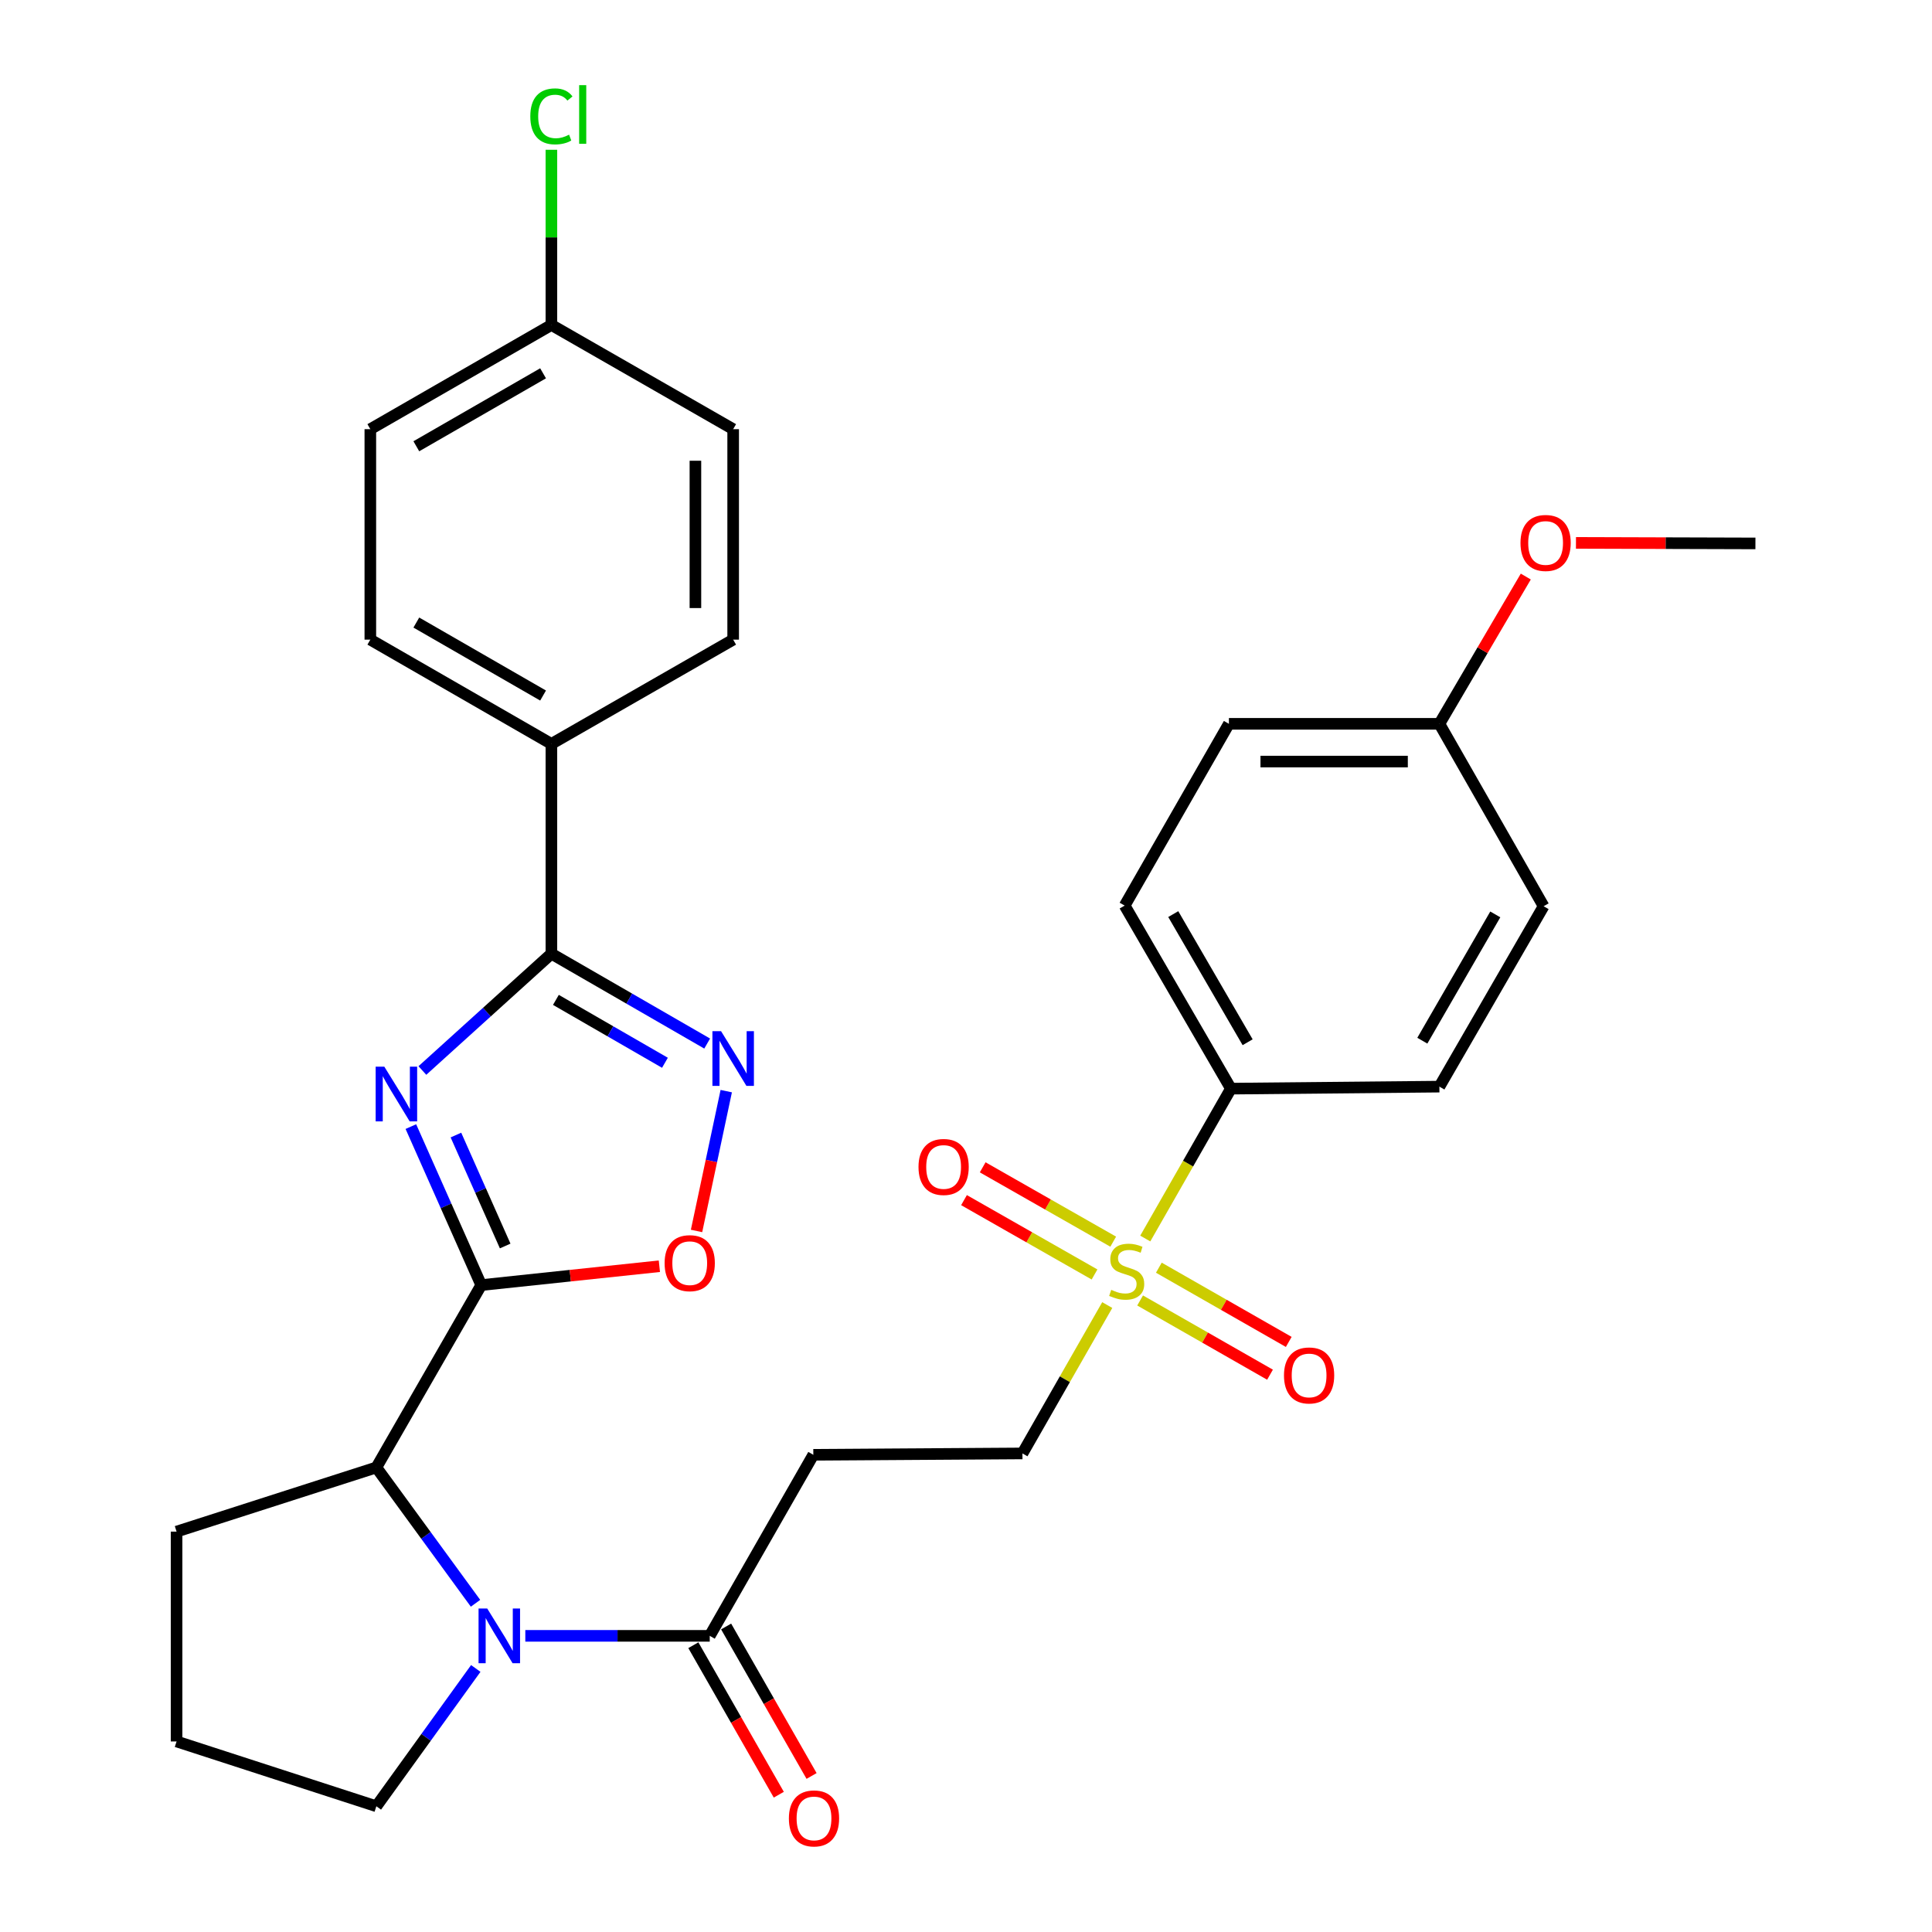 <?xml version='1.0' encoding='iso-8859-1'?>
<svg version='1.1' baseProfile='full'
              xmlns='http://www.w3.org/2000/svg'
                      xmlns:rdkit='http://www.rdkit.org/xml'
                      xmlns:xlink='http://www.w3.org/1999/xlink'
                  xml:space='preserve'
width='1000px' height='1000px' viewBox='0 0 1000 1000'>
<!-- END OF HEADER -->
<rect style='opacity:1.0;fill:#FFFFFF;stroke:none' width='1000' height='1000' x='0' y='0'> </rect>
<path class='bond-0' d='M 212.664,583.127 L 230.872,624.145' style='fill:none;fill-rule:evenodd;stroke:#0000FF;stroke-width:6px;stroke-linecap:butt;stroke-linejoin:miter;stroke-opacity:1' />
<path class='bond-0' d='M 230.872,624.145 L 249.08,665.162' style='fill:none;fill-rule:evenodd;stroke:#000000;stroke-width:6px;stroke-linecap:butt;stroke-linejoin:miter;stroke-opacity:1' />
<path class='bond-0' d='M 235.987,587.504 L 248.732,616.216' style='fill:none;fill-rule:evenodd;stroke:#0000FF;stroke-width:6px;stroke-linecap:butt;stroke-linejoin:miter;stroke-opacity:1' />
<path class='bond-0' d='M 248.732,616.216 L 261.478,644.929' style='fill:none;fill-rule:evenodd;stroke:#000000;stroke-width:6px;stroke-linecap:butt;stroke-linejoin:miter;stroke-opacity:1' />
<path class='bond-2' d='M 218.623,554.09 L 252.014,523.862' style='fill:none;fill-rule:evenodd;stroke:#0000FF;stroke-width:6px;stroke-linecap:butt;stroke-linejoin:miter;stroke-opacity:1' />
<path class='bond-2' d='M 252.014,523.862 L 285.405,493.634' style='fill:none;fill-rule:evenodd;stroke:#000000;stroke-width:6px;stroke-linecap:butt;stroke-linejoin:miter;stroke-opacity:1' />
<path class='bond-5' d='M 249.08,665.162 L 295.184,660.279' style='fill:none;fill-rule:evenodd;stroke:#000000;stroke-width:6px;stroke-linecap:butt;stroke-linejoin:miter;stroke-opacity:1' />
<path class='bond-5' d='M 295.184,660.279 L 341.289,655.395' style='fill:none;fill-rule:evenodd;stroke:#FF0000;stroke-width:6px;stroke-linecap:butt;stroke-linejoin:miter;stroke-opacity:1' />
<path class='bond-6' d='M 249.08,665.162 L 194.799,759.557' style='fill:none;fill-rule:evenodd;stroke:#000000;stroke-width:6px;stroke-linecap:butt;stroke-linejoin:miter;stroke-opacity:1' />
<path class='bond-1' d='M 573.111,675.498 L 551.162,713.896' style='fill:none;fill-rule:evenodd;stroke:#CCCC00;stroke-width:6px;stroke-linecap:butt;stroke-linejoin:miter;stroke-opacity:1' />
<path class='bond-1' d='M 551.162,713.896 L 529.214,752.294' style='fill:none;fill-rule:evenodd;stroke:#000000;stroke-width:6px;stroke-linecap:butt;stroke-linejoin:miter;stroke-opacity:1' />
<path class='bond-9' d='M 592.79,641.061 L 614.952,602.272' style='fill:none;fill-rule:evenodd;stroke:#CCCC00;stroke-width:6px;stroke-linecap:butt;stroke-linejoin:miter;stroke-opacity:1' />
<path class='bond-9' d='M 614.952,602.272 L 637.114,563.483' style='fill:none;fill-rule:evenodd;stroke:#000000;stroke-width:6px;stroke-linecap:butt;stroke-linejoin:miter;stroke-opacity:1' />
<path class='bond-12' d='M 590.121,673.124 L 623.741,692.332' style='fill:none;fill-rule:evenodd;stroke:#CCCC00;stroke-width:6px;stroke-linecap:butt;stroke-linejoin:miter;stroke-opacity:1' />
<path class='bond-12' d='M 623.741,692.332 L 657.36,711.541' style='fill:none;fill-rule:evenodd;stroke:#FF0000;stroke-width:6px;stroke-linecap:butt;stroke-linejoin:miter;stroke-opacity:1' />
<path class='bond-12' d='M 599.815,656.157 L 633.435,675.365' style='fill:none;fill-rule:evenodd;stroke:#CCCC00;stroke-width:6px;stroke-linecap:butt;stroke-linejoin:miter;stroke-opacity:1' />
<path class='bond-12' d='M 633.435,675.365 L 667.054,694.574' style='fill:none;fill-rule:evenodd;stroke:#FF0000;stroke-width:6px;stroke-linecap:butt;stroke-linejoin:miter;stroke-opacity:1' />
<path class='bond-13' d='M 576.199,642.685 L 542.419,623.446' style='fill:none;fill-rule:evenodd;stroke:#CCCC00;stroke-width:6px;stroke-linecap:butt;stroke-linejoin:miter;stroke-opacity:1' />
<path class='bond-13' d='M 542.419,623.446 L 508.638,604.206' style='fill:none;fill-rule:evenodd;stroke:#FF0000;stroke-width:6px;stroke-linecap:butt;stroke-linejoin:miter;stroke-opacity:1' />
<path class='bond-13' d='M 566.528,659.665 L 532.748,640.426' style='fill:none;fill-rule:evenodd;stroke:#CCCC00;stroke-width:6px;stroke-linecap:butt;stroke-linejoin:miter;stroke-opacity:1' />
<path class='bond-13' d='M 532.748,640.426 L 498.967,621.186' style='fill:none;fill-rule:evenodd;stroke:#FF0000;stroke-width:6px;stroke-linecap:butt;stroke-linejoin:miter;stroke-opacity:1' />
<path class='bond-4' d='M 285.405,493.634 L 325.717,516.888' style='fill:none;fill-rule:evenodd;stroke:#000000;stroke-width:6px;stroke-linecap:butt;stroke-linejoin:miter;stroke-opacity:1' />
<path class='bond-4' d='M 325.717,516.888 L 366.03,540.142' style='fill:none;fill-rule:evenodd;stroke:#0000FF;stroke-width:6px;stroke-linecap:butt;stroke-linejoin:miter;stroke-opacity:1' />
<path class='bond-4' d='M 287.734,517.537 L 315.953,533.815' style='fill:none;fill-rule:evenodd;stroke:#000000;stroke-width:6px;stroke-linecap:butt;stroke-linejoin:miter;stroke-opacity:1' />
<path class='bond-4' d='M 315.953,533.815 L 344.172,550.093' style='fill:none;fill-rule:evenodd;stroke:#0000FF;stroke-width:6px;stroke-linecap:butt;stroke-linejoin:miter;stroke-opacity:1' />
<path class='bond-11' d='M 285.405,493.634 L 285.405,385.039' style='fill:none;fill-rule:evenodd;stroke:#000000;stroke-width:6px;stroke-linecap:butt;stroke-linejoin:miter;stroke-opacity:1' />
<path class='bond-3' d='M 246.128,829.853 L 220.464,794.705' style='fill:none;fill-rule:evenodd;stroke:#0000FF;stroke-width:6px;stroke-linecap:butt;stroke-linejoin:miter;stroke-opacity:1' />
<path class='bond-3' d='M 220.464,794.705 L 194.799,759.557' style='fill:none;fill-rule:evenodd;stroke:#000000;stroke-width:6px;stroke-linecap:butt;stroke-linejoin:miter;stroke-opacity:1' />
<path class='bond-7' d='M 271.901,846.711 L 319.63,846.711' style='fill:none;fill-rule:evenodd;stroke:#0000FF;stroke-width:6px;stroke-linecap:butt;stroke-linejoin:miter;stroke-opacity:1' />
<path class='bond-7' d='M 319.63,846.711 L 367.359,846.711' style='fill:none;fill-rule:evenodd;stroke:#000000;stroke-width:6px;stroke-linecap:butt;stroke-linejoin:miter;stroke-opacity:1' />
<path class='bond-19' d='M 246.26,863.59 L 220.529,899.254' style='fill:none;fill-rule:evenodd;stroke:#0000FF;stroke-width:6px;stroke-linecap:butt;stroke-linejoin:miter;stroke-opacity:1' />
<path class='bond-19' d='M 220.529,899.254 L 194.799,934.918' style='fill:none;fill-rule:evenodd;stroke:#000000;stroke-width:6px;stroke-linecap:butt;stroke-linejoin:miter;stroke-opacity:1' />
<path class='bond-31' d='M 375.902,564.769 L 368.215,600.953' style='fill:none;fill-rule:evenodd;stroke:#0000FF;stroke-width:6px;stroke-linecap:butt;stroke-linejoin:miter;stroke-opacity:1' />
<path class='bond-31' d='M 368.215,600.953 L 360.527,637.137' style='fill:none;fill-rule:evenodd;stroke:#FF0000;stroke-width:6px;stroke-linecap:butt;stroke-linejoin:miter;stroke-opacity:1' />
<path class='bond-27' d='M 194.799,759.557 L 91.393,792.766' style='fill:none;fill-rule:evenodd;stroke:#000000;stroke-width:6px;stroke-linecap:butt;stroke-linejoin:miter;stroke-opacity:1' />
<path class='bond-8' d='M 367.359,846.711 L 420.977,753' style='fill:none;fill-rule:evenodd;stroke:#000000;stroke-width:6px;stroke-linecap:butt;stroke-linejoin:miter;stroke-opacity:1' />
<path class='bond-14' d='M 358.876,851.559 L 380.99,890.248' style='fill:none;fill-rule:evenodd;stroke:#000000;stroke-width:6px;stroke-linecap:butt;stroke-linejoin:miter;stroke-opacity:1' />
<path class='bond-14' d='M 380.99,890.248 L 403.103,928.937' style='fill:none;fill-rule:evenodd;stroke:#FF0000;stroke-width:6px;stroke-linecap:butt;stroke-linejoin:miter;stroke-opacity:1' />
<path class='bond-14' d='M 375.841,841.862 L 397.955,880.551' style='fill:none;fill-rule:evenodd;stroke:#000000;stroke-width:6px;stroke-linecap:butt;stroke-linejoin:miter;stroke-opacity:1' />
<path class='bond-14' d='M 397.955,880.551 L 420.069,919.24' style='fill:none;fill-rule:evenodd;stroke:#FF0000;stroke-width:6px;stroke-linecap:butt;stroke-linejoin:miter;stroke-opacity:1' />
<path class='bond-10' d='M 420.977,753 L 529.214,752.294' style='fill:none;fill-rule:evenodd;stroke:#000000;stroke-width:6px;stroke-linecap:butt;stroke-linejoin:miter;stroke-opacity:1' />
<path class='bond-15' d='M 637.114,563.483 L 582.127,468.73' style='fill:none;fill-rule:evenodd;stroke:#000000;stroke-width:6px;stroke-linecap:butt;stroke-linejoin:miter;stroke-opacity:1' />
<path class='bond-15' d='M 645.768,539.462 L 607.277,473.134' style='fill:none;fill-rule:evenodd;stroke:#000000;stroke-width:6px;stroke-linecap:butt;stroke-linejoin:miter;stroke-opacity:1' />
<path class='bond-16' d='M 637.114,563.483 L 745.025,562.441' style='fill:none;fill-rule:evenodd;stroke:#000000;stroke-width:6px;stroke-linecap:butt;stroke-linejoin:miter;stroke-opacity:1' />
<path class='bond-17' d='M 285.405,385.039 L 191.683,331.073' style='fill:none;fill-rule:evenodd;stroke:#000000;stroke-width:6px;stroke-linecap:butt;stroke-linejoin:miter;stroke-opacity:1' />
<path class='bond-17' d='M 281.098,360.009 L 215.492,322.233' style='fill:none;fill-rule:evenodd;stroke:#000000;stroke-width:6px;stroke-linecap:butt;stroke-linejoin:miter;stroke-opacity:1' />
<path class='bond-18' d='M 285.405,385.039 L 379.485,331.073' style='fill:none;fill-rule:evenodd;stroke:#000000;stroke-width:6px;stroke-linecap:butt;stroke-linejoin:miter;stroke-opacity:1' />
<path class='bond-25' d='M 582.127,468.73 L 636.083,374.649' style='fill:none;fill-rule:evenodd;stroke:#000000;stroke-width:6px;stroke-linecap:butt;stroke-linejoin:miter;stroke-opacity:1' />
<path class='bond-24' d='M 745.025,562.441 L 798.97,469.066' style='fill:none;fill-rule:evenodd;stroke:#000000;stroke-width:6px;stroke-linecap:butt;stroke-linejoin:miter;stroke-opacity:1' />
<path class='bond-24' d='M 736.196,538.659 L 773.958,473.297' style='fill:none;fill-rule:evenodd;stroke:#000000;stroke-width:6px;stroke-linecap:butt;stroke-linejoin:miter;stroke-opacity:1' />
<path class='bond-23' d='M 191.683,331.073 L 191.683,222.141' style='fill:none;fill-rule:evenodd;stroke:#000000;stroke-width:6px;stroke-linecap:butt;stroke-linejoin:miter;stroke-opacity:1' />
<path class='bond-22' d='M 379.485,331.073 L 379.485,222.141' style='fill:none;fill-rule:evenodd;stroke:#000000;stroke-width:6px;stroke-linecap:butt;stroke-linejoin:miter;stroke-opacity:1' />
<path class='bond-22' d='M 359.944,314.733 L 359.944,238.481' style='fill:none;fill-rule:evenodd;stroke:#000000;stroke-width:6px;stroke-linecap:butt;stroke-linejoin:miter;stroke-opacity:1' />
<path class='bond-33' d='M 194.799,934.918 L 91.393,901.372' style='fill:none;fill-rule:evenodd;stroke:#000000;stroke-width:6px;stroke-linecap:butt;stroke-linejoin:miter;stroke-opacity:1' />
<path class='bond-20' d='M 285.405,168.196 L 379.485,222.141' style='fill:none;fill-rule:evenodd;stroke:#000000;stroke-width:6px;stroke-linecap:butt;stroke-linejoin:miter;stroke-opacity:1' />
<path class='bond-26' d='M 285.405,168.196 L 285.405,122.857' style='fill:none;fill-rule:evenodd;stroke:#000000;stroke-width:6px;stroke-linecap:butt;stroke-linejoin:miter;stroke-opacity:1' />
<path class='bond-26' d='M 285.405,122.857 L 285.405,77.518' style='fill:none;fill-rule:evenodd;stroke:#00CC00;stroke-width:6px;stroke-linecap:butt;stroke-linejoin:miter;stroke-opacity:1' />
<path class='bond-32' d='M 285.405,168.196 L 191.683,222.141' style='fill:none;fill-rule:evenodd;stroke:#000000;stroke-width:6px;stroke-linecap:butt;stroke-linejoin:miter;stroke-opacity:1' />
<path class='bond-32' d='M 281.095,193.224 L 215.489,230.986' style='fill:none;fill-rule:evenodd;stroke:#000000;stroke-width:6px;stroke-linecap:butt;stroke-linejoin:miter;stroke-opacity:1' />
<path class='bond-21' d='M 745.025,374.649 L 798.97,469.066' style='fill:none;fill-rule:evenodd;stroke:#000000;stroke-width:6px;stroke-linecap:butt;stroke-linejoin:miter;stroke-opacity:1' />
<path class='bond-28' d='M 745.025,374.649 L 767.386,336.537' style='fill:none;fill-rule:evenodd;stroke:#000000;stroke-width:6px;stroke-linecap:butt;stroke-linejoin:miter;stroke-opacity:1' />
<path class='bond-28' d='M 767.386,336.537 L 789.748,298.425' style='fill:none;fill-rule:evenodd;stroke:#FF0000;stroke-width:6px;stroke-linecap:butt;stroke-linejoin:miter;stroke-opacity:1' />
<path class='bond-34' d='M 745.025,374.649 L 636.083,374.649' style='fill:none;fill-rule:evenodd;stroke:#000000;stroke-width:6px;stroke-linecap:butt;stroke-linejoin:miter;stroke-opacity:1' />
<path class='bond-34' d='M 728.684,394.191 L 652.424,394.191' style='fill:none;fill-rule:evenodd;stroke:#000000;stroke-width:6px;stroke-linecap:butt;stroke-linejoin:miter;stroke-opacity:1' />
<path class='bond-29' d='M 91.393,792.766 L 91.393,901.372' style='fill:none;fill-rule:evenodd;stroke:#000000;stroke-width:6px;stroke-linecap:butt;stroke-linejoin:miter;stroke-opacity:1' />
<path class='bond-30' d='M 815.716,280.996 L 862.162,281.136' style='fill:none;fill-rule:evenodd;stroke:#FF0000;stroke-width:6px;stroke-linecap:butt;stroke-linejoin:miter;stroke-opacity:1' />
<path class='bond-30' d='M 862.162,281.136 L 908.607,281.275' style='fill:none;fill-rule:evenodd;stroke:#000000;stroke-width:6px;stroke-linecap:butt;stroke-linejoin:miter;stroke-opacity:1' />
<path  class='atom-0' d='M 198.917 552.102
L 208.197 567.102
Q 209.117 568.582, 210.597 571.262
Q 212.077 573.942, 212.157 574.102
L 212.157 552.102
L 215.917 552.102
L 215.917 580.422
L 212.037 580.422
L 202.077 564.022
Q 200.917 562.102, 199.677 559.902
Q 198.477 557.702, 198.117 557.022
L 198.117 580.422
L 194.437 580.422
L 194.437 552.102
L 198.917 552.102
' fill='#0000FF'/>
<path  class='atom-2' d='M 575.17 667.619
Q 575.49 667.739, 576.81 668.299
Q 578.13 668.859, 579.57 669.219
Q 581.05 669.539, 582.49 669.539
Q 585.17 669.539, 586.73 668.259
Q 588.29 666.939, 588.29 664.659
Q 588.29 663.099, 587.49 662.139
Q 586.73 661.179, 585.53 660.659
Q 584.33 660.139, 582.33 659.539
Q 579.81 658.779, 578.29 658.059
Q 576.81 657.339, 575.73 655.819
Q 574.69 654.299, 574.69 651.739
Q 574.69 648.179, 577.09 645.979
Q 579.53 643.779, 584.33 643.779
Q 587.61 643.779, 591.33 645.339
L 590.41 648.419
Q 587.01 647.019, 584.45 647.019
Q 581.69 647.019, 580.17 648.179
Q 578.65 649.299, 578.69 651.259
Q 578.69 652.779, 579.45 653.699
Q 580.25 654.619, 581.37 655.139
Q 582.53 655.659, 584.45 656.259
Q 587.01 657.059, 588.53 657.859
Q 590.05 658.659, 591.13 660.299
Q 592.25 661.899, 592.25 664.659
Q 592.25 668.579, 589.61 670.699
Q 587.01 672.779, 582.65 672.779
Q 580.13 672.779, 578.21 672.219
Q 576.33 671.699, 574.09 670.779
L 575.17 667.619
' fill='#CCCC00'/>
<path  class='atom-4' d='M 252.178 832.551
L 261.458 847.551
Q 262.378 849.031, 263.858 851.711
Q 265.338 854.391, 265.418 854.551
L 265.418 832.551
L 269.178 832.551
L 269.178 860.871
L 265.298 860.871
L 255.338 844.471
Q 254.178 842.551, 252.938 840.351
Q 251.738 838.151, 251.378 837.471
L 251.378 860.871
L 247.698 860.871
L 247.698 832.551
L 252.178 832.551
' fill='#0000FF'/>
<path  class='atom-5' d='M 373.225 533.744
L 382.505 548.744
Q 383.425 550.224, 384.905 552.904
Q 386.385 555.584, 386.465 555.744
L 386.465 533.744
L 390.225 533.744
L 390.225 562.064
L 386.345 562.064
L 376.385 545.664
Q 375.225 543.744, 373.985 541.544
Q 372.785 539.344, 372.425 538.664
L 372.425 562.064
L 368.745 562.064
L 368.745 533.744
L 373.225 533.744
' fill='#0000FF'/>
<path  class='atom-6' d='M 344.002 653.811
Q 344.002 647.011, 347.362 643.211
Q 350.722 639.411, 357.002 639.411
Q 363.282 639.411, 366.642 643.211
Q 370.002 647.011, 370.002 653.811
Q 370.002 660.691, 366.602 664.611
Q 363.202 668.491, 357.002 668.491
Q 350.762 668.491, 347.362 664.611
Q 344.002 660.731, 344.002 653.811
M 357.002 665.291
Q 361.322 665.291, 363.642 662.411
Q 366.002 659.491, 366.002 653.811
Q 366.002 648.251, 363.642 645.451
Q 361.322 642.611, 357.002 642.611
Q 352.682 642.611, 350.322 645.411
Q 348.002 648.211, 348.002 653.811
Q 348.002 659.531, 350.322 662.411
Q 352.682 665.291, 357.002 665.291
' fill='#FF0000'/>
<path  class='atom-13' d='M 664.586 711.924
Q 664.586 705.124, 667.946 701.324
Q 671.306 697.524, 677.586 697.524
Q 683.866 697.524, 687.226 701.324
Q 690.586 705.124, 690.586 711.924
Q 690.586 718.804, 687.186 722.724
Q 683.786 726.604, 677.586 726.604
Q 671.346 726.604, 667.946 722.724
Q 664.586 718.844, 664.586 711.924
M 677.586 723.404
Q 681.906 723.404, 684.226 720.524
Q 686.586 717.604, 686.586 711.924
Q 686.586 706.364, 684.226 703.564
Q 681.906 700.724, 677.586 700.724
Q 673.266 700.724, 670.906 703.524
Q 668.586 706.324, 668.586 711.924
Q 668.586 717.644, 670.906 720.524
Q 673.266 723.404, 677.586 723.404
' fill='#FF0000'/>
<path  class='atom-14' d='M 475.416 604.013
Q 475.416 597.213, 478.776 593.413
Q 482.136 589.613, 488.416 589.613
Q 494.696 589.613, 498.056 593.413
Q 501.416 597.213, 501.416 604.013
Q 501.416 610.893, 498.016 614.813
Q 494.616 618.693, 488.416 618.693
Q 482.176 618.693, 478.776 614.813
Q 475.416 610.933, 475.416 604.013
M 488.416 615.493
Q 492.736 615.493, 495.056 612.613
Q 497.416 609.693, 497.416 604.013
Q 497.416 598.453, 495.056 595.653
Q 492.736 592.813, 488.416 592.813
Q 484.096 592.813, 481.736 595.613
Q 479.416 598.413, 479.416 604.013
Q 479.416 609.733, 481.736 612.613
Q 484.096 615.493, 488.416 615.493
' fill='#FF0000'/>
<path  class='atom-15' d='M 408.325 941.208
Q 408.325 934.408, 411.685 930.608
Q 415.045 926.808, 421.325 926.808
Q 427.605 926.808, 430.965 930.608
Q 434.325 934.408, 434.325 941.208
Q 434.325 948.088, 430.925 952.008
Q 427.525 955.888, 421.325 955.888
Q 415.085 955.888, 411.685 952.008
Q 408.325 948.128, 408.325 941.208
M 421.325 952.688
Q 425.645 952.688, 427.965 949.808
Q 430.325 946.888, 430.325 941.208
Q 430.325 935.648, 427.965 932.848
Q 425.645 930.008, 421.325 930.008
Q 417.005 930.008, 414.645 932.808
Q 412.325 935.608, 412.325 941.208
Q 412.325 946.928, 414.645 949.808
Q 417.005 952.688, 421.325 952.688
' fill='#FF0000'/>
<path  class='atom-27' d='M 274.485 60.234
Q 274.485 53.194, 277.765 49.514
Q 281.085 45.794, 287.365 45.794
Q 293.205 45.794, 296.325 49.914
L 293.685 52.074
Q 291.405 49.074, 287.365 49.074
Q 283.085 49.074, 280.805 51.954
Q 278.565 54.794, 278.565 60.234
Q 278.565 65.834, 280.885 68.714
Q 283.245 71.594, 287.805 71.594
Q 290.925 71.594, 294.565 69.714
L 295.685 72.714
Q 294.205 73.674, 291.965 74.234
Q 289.725 74.794, 287.245 74.794
Q 281.085 74.794, 277.765 71.034
Q 274.485 67.274, 274.485 60.234
' fill='#00CC00'/>
<path  class='atom-27' d='M 299.765 44.074
L 303.445 44.074
L 303.445 74.434
L 299.765 74.434
L 299.765 44.074
' fill='#00CC00'/>
<path  class='atom-29' d='M 787.001 281.029
Q 787.001 274.229, 790.361 270.429
Q 793.721 266.629, 800.001 266.629
Q 806.281 266.629, 809.641 270.429
Q 813.001 274.229, 813.001 281.029
Q 813.001 287.909, 809.601 291.829
Q 806.201 295.709, 800.001 295.709
Q 793.761 295.709, 790.361 291.829
Q 787.001 287.949, 787.001 281.029
M 800.001 292.509
Q 804.321 292.509, 806.641 289.629
Q 809.001 286.709, 809.001 281.029
Q 809.001 275.469, 806.641 272.669
Q 804.321 269.829, 800.001 269.829
Q 795.681 269.829, 793.321 272.629
Q 791.001 275.429, 791.001 281.029
Q 791.001 286.749, 793.321 289.629
Q 795.681 292.509, 800.001 292.509
' fill='#FF0000'/>
</svg>
